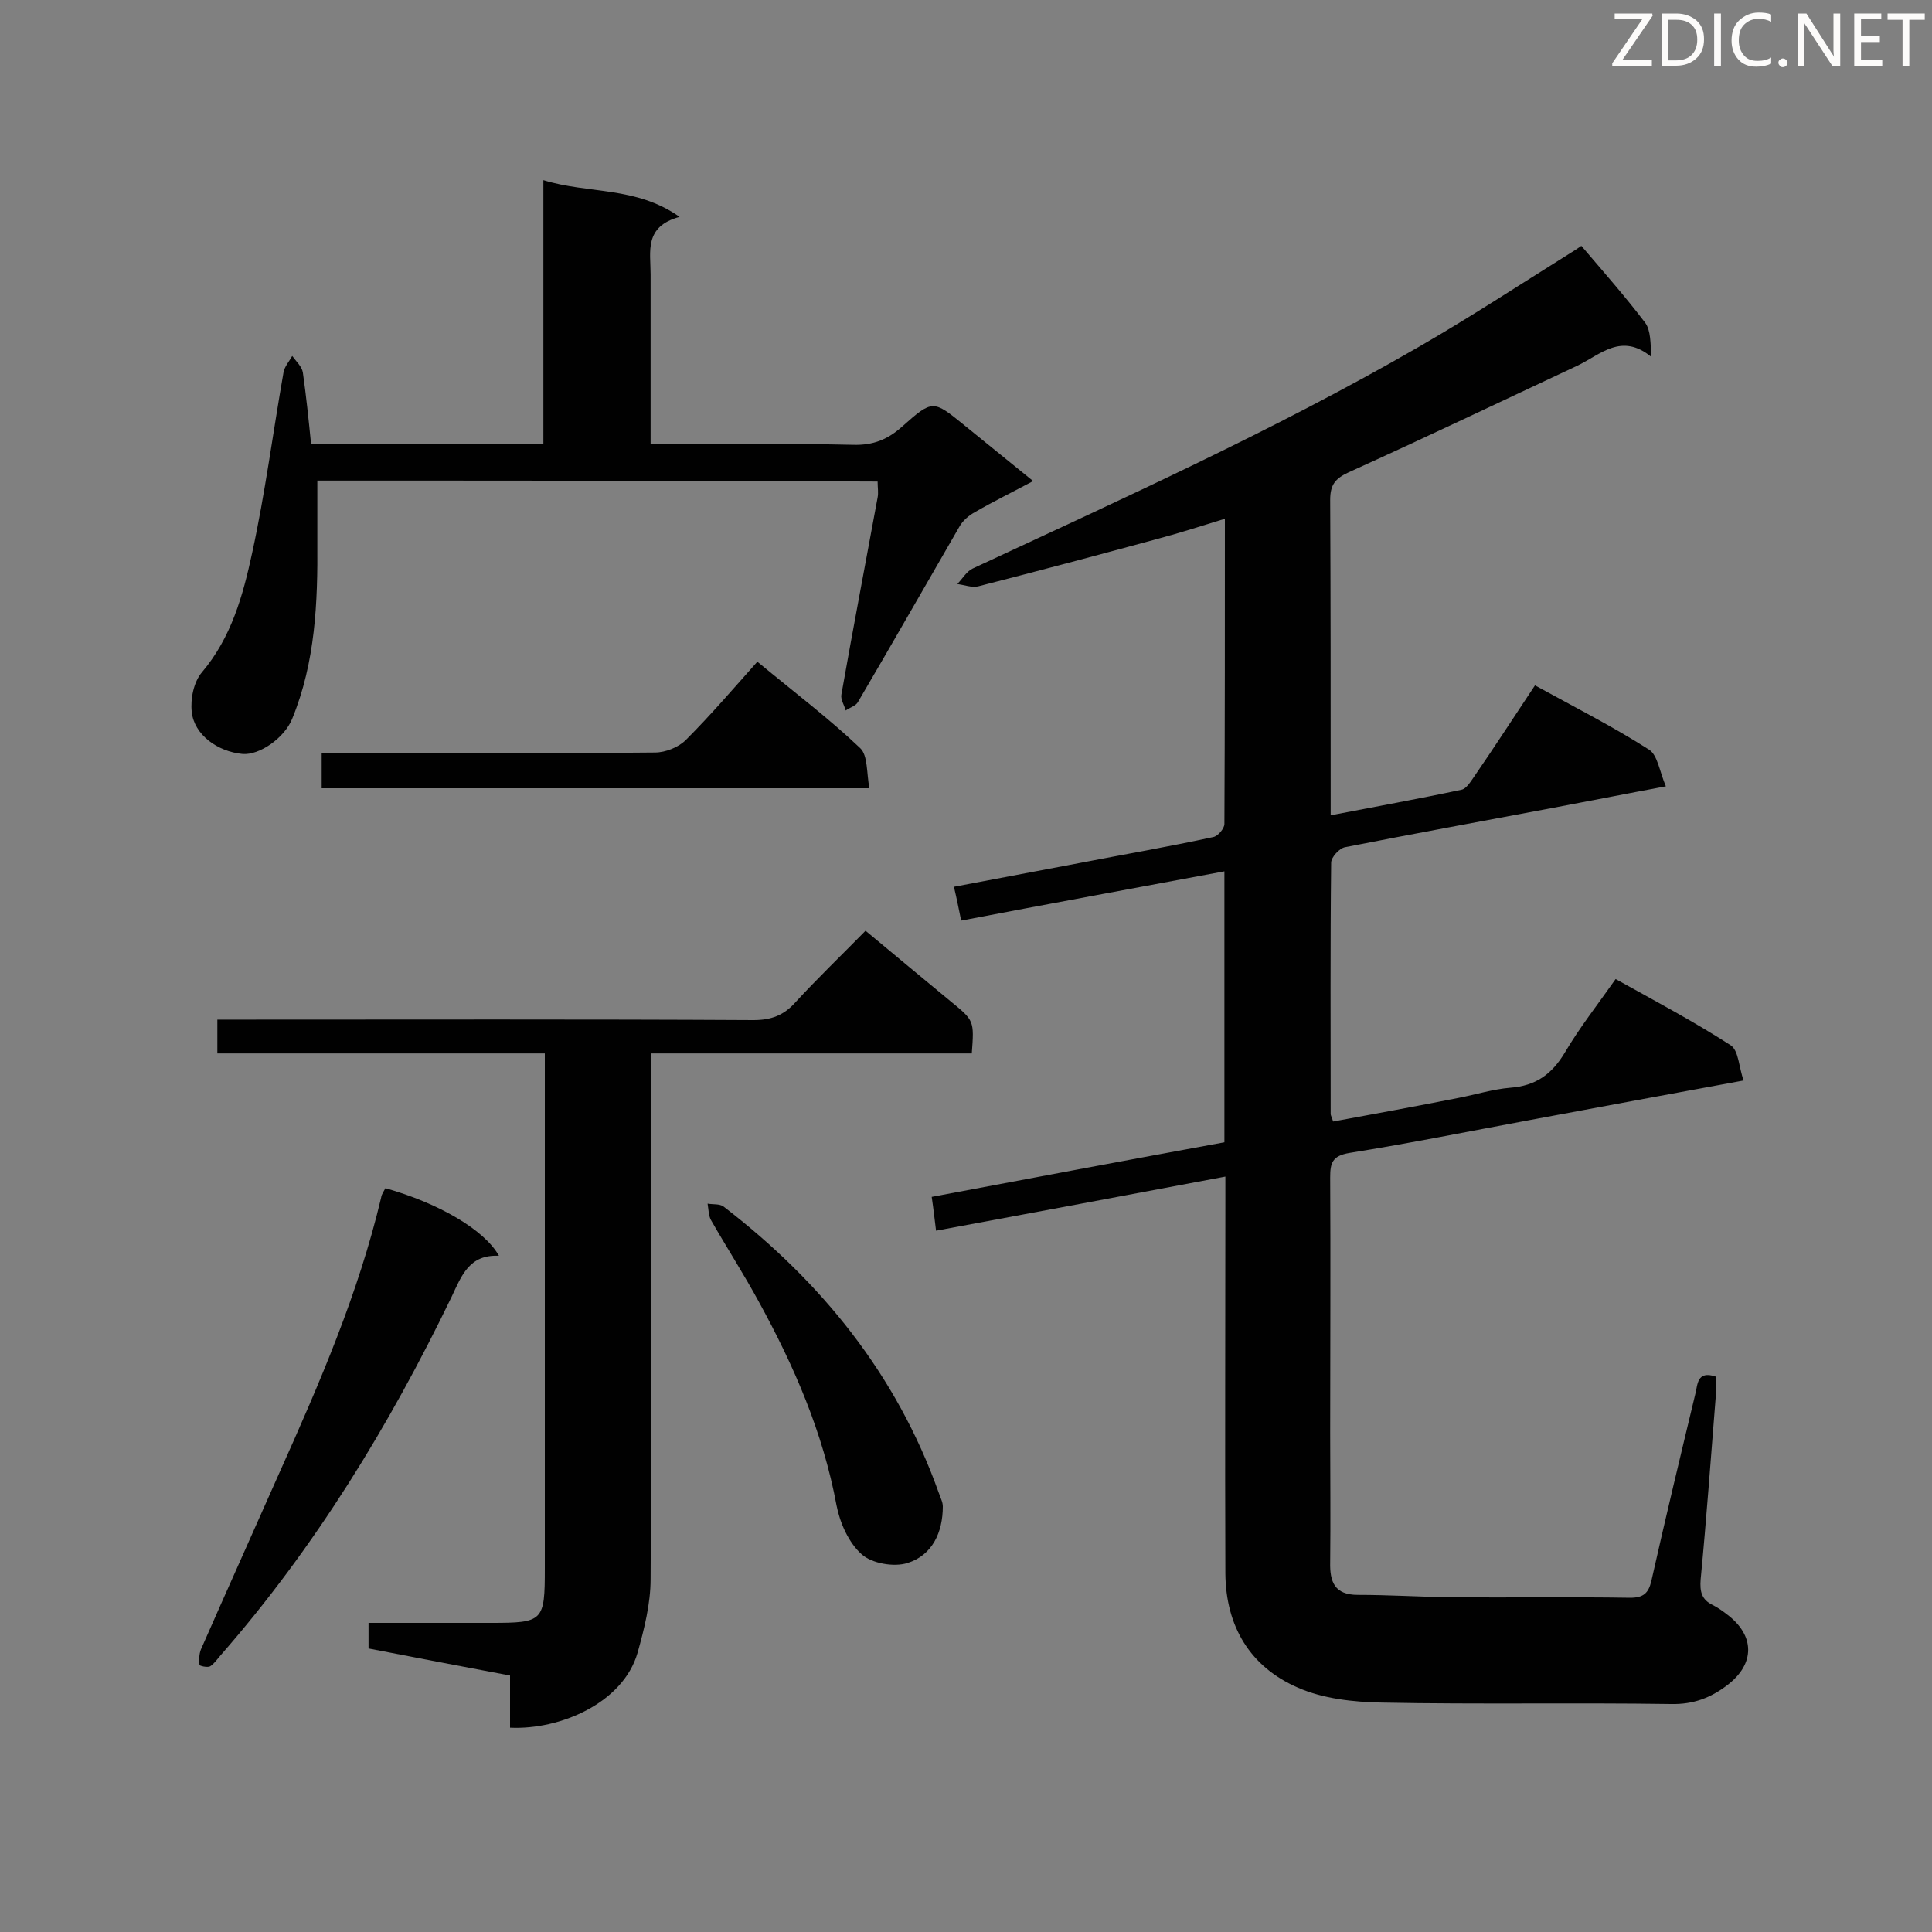 <svg enable-background="new 0 0 400 400" viewBox="0 0 400 400" xmlns="http://www.w3.org/2000/svg"><rect x="0" y="0" width="400" height="400" fill="#808080" stroke="none"/><path d="m253.7 243.6c-20.2 3.8-39.9 7.5-59.9 11.2-.3-2.3-.5-4.3-.9-7 20.2-3.8 40.4-7.6 60.6-11.3 0-18.8 0-37.3 0-56.1-18.2 3.4-36.2 6.7-54.5 10.2-.5-2.4-.9-4.5-1.5-7 8.9-1.7 17.4-3.3 25.9-4.9 9.3-1.8 18.6-3.4 27.8-5.4 1-.2 2.3-1.8 2.3-2.7.1-20.8.1-41.7.1-63.2-4.9 1.5-9.2 2.9-13.7 4.1-12.5 3.4-24.9 6.7-37.4 9.9-1.3.3-2.9-.3-4.3-.5 1.1-1.1 1.9-2.6 3.2-3.2 31.1-14.5 62.4-28.6 92.2-45.8 10.6-6.1 20.8-12.8 31.2-19.3 1-.6 1.9-1.2 2.6-1.7 4.6 5.4 9.1 10.5 13.2 15.9 1.2 1.6 1.1 4.3 1.3 7.1-6.2-5.1-10.5-.5-15.3 1.8-15.8 7.4-31.5 14.9-47.4 22.1-2.8 1.3-3.8 2.6-3.8 5.7.1 20.3.1 40.5.1 60.8v4.5c9.3-1.8 18.2-3.4 27.1-5.3 1-.2 1.9-1.7 2.6-2.7 4.2-6.1 8.2-12.3 12.6-18.9 8 4.4 16.1 8.5 23.6 13.3 1.8 1.1 2.2 4.6 3.5 7.6-8.6 1.6-16.1 3.1-23.6 4.5-14.3 2.7-28.6 5.3-42.8 8.1-1.2.2-2.9 2.1-2.9 3.2-.2 17.3-.1 34.7-.1 52 0 .4.3.8.5 1.6 8.7-1.6 17.4-3.2 26-4.9 3.6-.7 7.1-1.8 10.7-2.1 5.3-.4 8.6-2.8 11.3-7.3 3-5.1 6.7-9.8 10.5-15.2 8.1 4.5 16.2 8.8 23.8 13.7 1.7 1.1 1.7 4.6 2.7 7.3-15.3 2.8-29.8 5.5-44.3 8.2-12.4 2.3-24.8 4.8-37.3 6.8-3.6.6-4 2.1-4 5.1.1 17.6 0 35.3 0 52.9 0 8.9.1 17.8 0 26.7-.1 4.1.9 6.8 5.7 6.8 6.4 0 12.8.4 19.2.5 12.4.1 24.8-.1 37.2.1 2.7 0 3.8-.9 4.4-3.5 2.9-12.9 6-25.8 9.1-38.7.5-1.9.3-4.9 4.2-3.6 0 1.4.1 3 0 4.5-1 12.5-1.9 25-3.1 37.5-.2 2.5.2 4.2 2.5 5.3 1 .5 2 1.2 2.9 1.9 5.9 4.4 5.9 10.3.1 14.7-3.4 2.6-7 4-11.6 3.9-20-.3-40 .1-59.9-.3-5.9-.1-12.2-.8-17.4-3.1-9.9-4.3-14.9-12.7-15-23.6-.1-25.7 0-51.3 0-77 0-1.5 0-3.1 0-5.2z" fill="#010101"/><path d="m105.6 357.7c0-3.8 0-7.2 0-10.8-10-1.9-19.6-3.7-29.3-5.6 0-1.8 0-3.3 0-5.3h25.3c10.9 0 11.2-.3 11.2-11.3 0-33.7 0-67.3 0-101 0-1.7 0-3.4 0-5.6-22.9 0-45.3 0-67.8 0 0-2.5 0-4.5 0-7h5.2c35.3 0 70.6-.1 105.8.1 3.7 0 6.3-1 8.7-3.7 4.5-4.9 9.4-9.6 14.5-14.8 6 5 11.8 9.8 17.6 14.6 4.9 4 4.9 4 4.4 10.8-21.9 0-43.8 0-66.4 0v5.6c0 34.4.1 68.8-.1 103.2 0 5.1-1.3 10.3-2.7 15.3-3 10.4-16.1 16-26.4 15.5z" fill="#010101"/><path d="m65.7 99.5v12.8c.1 12.4-.4 24.8-5.2 36.5-1.6 4-6.8 7.6-10.3 7.3-5.2-.5-10-4-10.5-8.7-.3-2.7.4-6.2 2.1-8.2 6.1-7.2 8.5-15.9 10.4-24.7 2.7-12.4 4.3-24.9 6.5-37.4.2-1.2 1.2-2.3 1.8-3.4.8 1.1 2 2.2 2.2 3.4.7 4.9 1.2 9.8 1.7 14.8h48.1c0-17.9 0-35.8 0-54.6 9.4 2.9 19.1 1.2 28.2 7.6-7.4 2-6 7.2-6 11.9v35.2h4.8c12.4 0 24.8-.2 37.2.1 4.1.1 7.1-1.1 10.1-3.8 6.3-5.6 6.4-5.5 12.8-.3 4.6 3.7 9.2 7.5 14.3 11.6-4.3 2.3-8.2 4.2-12 6.4-1.3.7-2.6 1.8-3.3 3.1-7 12.1-13.9 24.2-21 36.3-.5.8-1.7 1.1-2.5 1.7-.3-1.1-1.1-2.3-.9-3.3 2.4-13.6 5-27.2 7.5-40.8.2-1 0-2 0-3.3-38.6-.2-77.2-.2-116-.2z" fill="#010101"/><path d="m79.8 246c11 3.1 20.5 8.6 23.5 14-6.1-.3-7.7 4-9.8 8.5-12.9 26.7-28.3 51.9-47.9 74.3-.7.8-1.3 1.7-2.1 2.2-.6.3-2.2-.1-2.2-.3-.1-1-.1-2.2.3-3.2 5.4-12.3 10.9-24.5 16.3-36.7 8.3-18.5 16.3-37 21-56.8.1-.8.6-1.4.9-2z" fill="#010101"/><path d="m180 163.2c-38.3 0-75.7 0-113.4 0 0-2.3 0-4.6 0-7.3h4.7c21.4 0 42.9.1 64.3-.1 2.2 0 4.9-1.1 6.4-2.6 5.1-5.1 9.9-10.7 14.8-16.2 8 6.6 15 11.9 21.3 17.9 1.6 1.5 1.3 5.2 1.9 8.3z" fill="#010101"/><path d="m195.2 311.9c0 5.4-2.2 10.1-7.3 11.7-2.8.9-7.4.1-9.5-1.8-2.7-2.4-4.5-6.5-5.2-10.1-2.8-15.1-8.8-28.9-16.1-42.2-3.1-5.7-6.7-11.3-9.9-16.9-.5-.9-.5-2.2-.7-3.4 1.1.2 2.5 0 3.3.6 20.3 15.6 35.8 34.8 44.5 59.1.2.5.4 1.1.6 1.6s.3 1 .3 1.4z" fill="#010101"/><g fill="#fcfbfa"><path d="m342.2 3.2-6.3 9.2h6.1v1.2h-8.2v-.5l6.2-9.1h-5.7v-1.2h7.8v.4z"/><path d="m344 13.7v-10.9h3.1c1.6 0 3 .5 4.1 1.4 1.1 1 1.6 2.2 1.6 3.9s-.5 3-1.6 4-2.5 1.5-4.2 1.5h-3zm1.4-9.6v8.4h1.6c1.4 0 2.5-.4 3.2-1.1.8-.8 1.2-1.8 1.2-3.2s-.4-2.4-1.2-3.1-1.8-1-3.1-1z"/><path d="m356.3 2.8v10.9h-1.4v-10.9z"/><path d="m366.6 13.2c-.8.4-1.8.6-3 .6-1.6 0-2.8-.5-3.7-1.5s-1.4-2.3-1.4-3.9c0-1.7.5-3.2 1.6-4.2s2.4-1.6 4-1.6c1 0 1.9.1 2.6.4v1.5c-.8-.4-1.6-.6-2.6-.6-1.2 0-2.2.4-3 1.2s-1.1 1.9-1.1 3.3c0 1.3.4 2.3 1.1 3.1s1.6 1.1 2.8 1.1c1.1 0 2-.2 2.8-.7v1.3z"/><path d="m368.2 13c0-.3.1-.5.3-.6.2-.2.4-.3.6-.3.3 0 .5.1.7.3s.3.4.3.6-.1.5-.3.6c-.2.2-.4.3-.7.3s-.5-.1-.6-.3c-.2-.2-.3-.4-.3-.6z"/><path d="m381.1 13.7h-1.7l-5.5-8.4c-.2-.2-.3-.5-.4-.7 0 .2.1.8.1 1.5v7.6h-1.4v-10.9h1.8l5.3 8.3c.3.4.4.6.4.8 0-.3-.1-.8-.1-1.6v-7.5h1.4v10.9z"/><path d="m389.7 13.7h-5.8v-10.9h5.6v1.2h-4.2v3.5h3.9v1.2h-3.9v3.7h4.4z"/><path d="m398.4 4.1h-3.1v9.6h-1.4v-9.6h-3.1v-1.3h7.7v1.3z"/></g></svg>